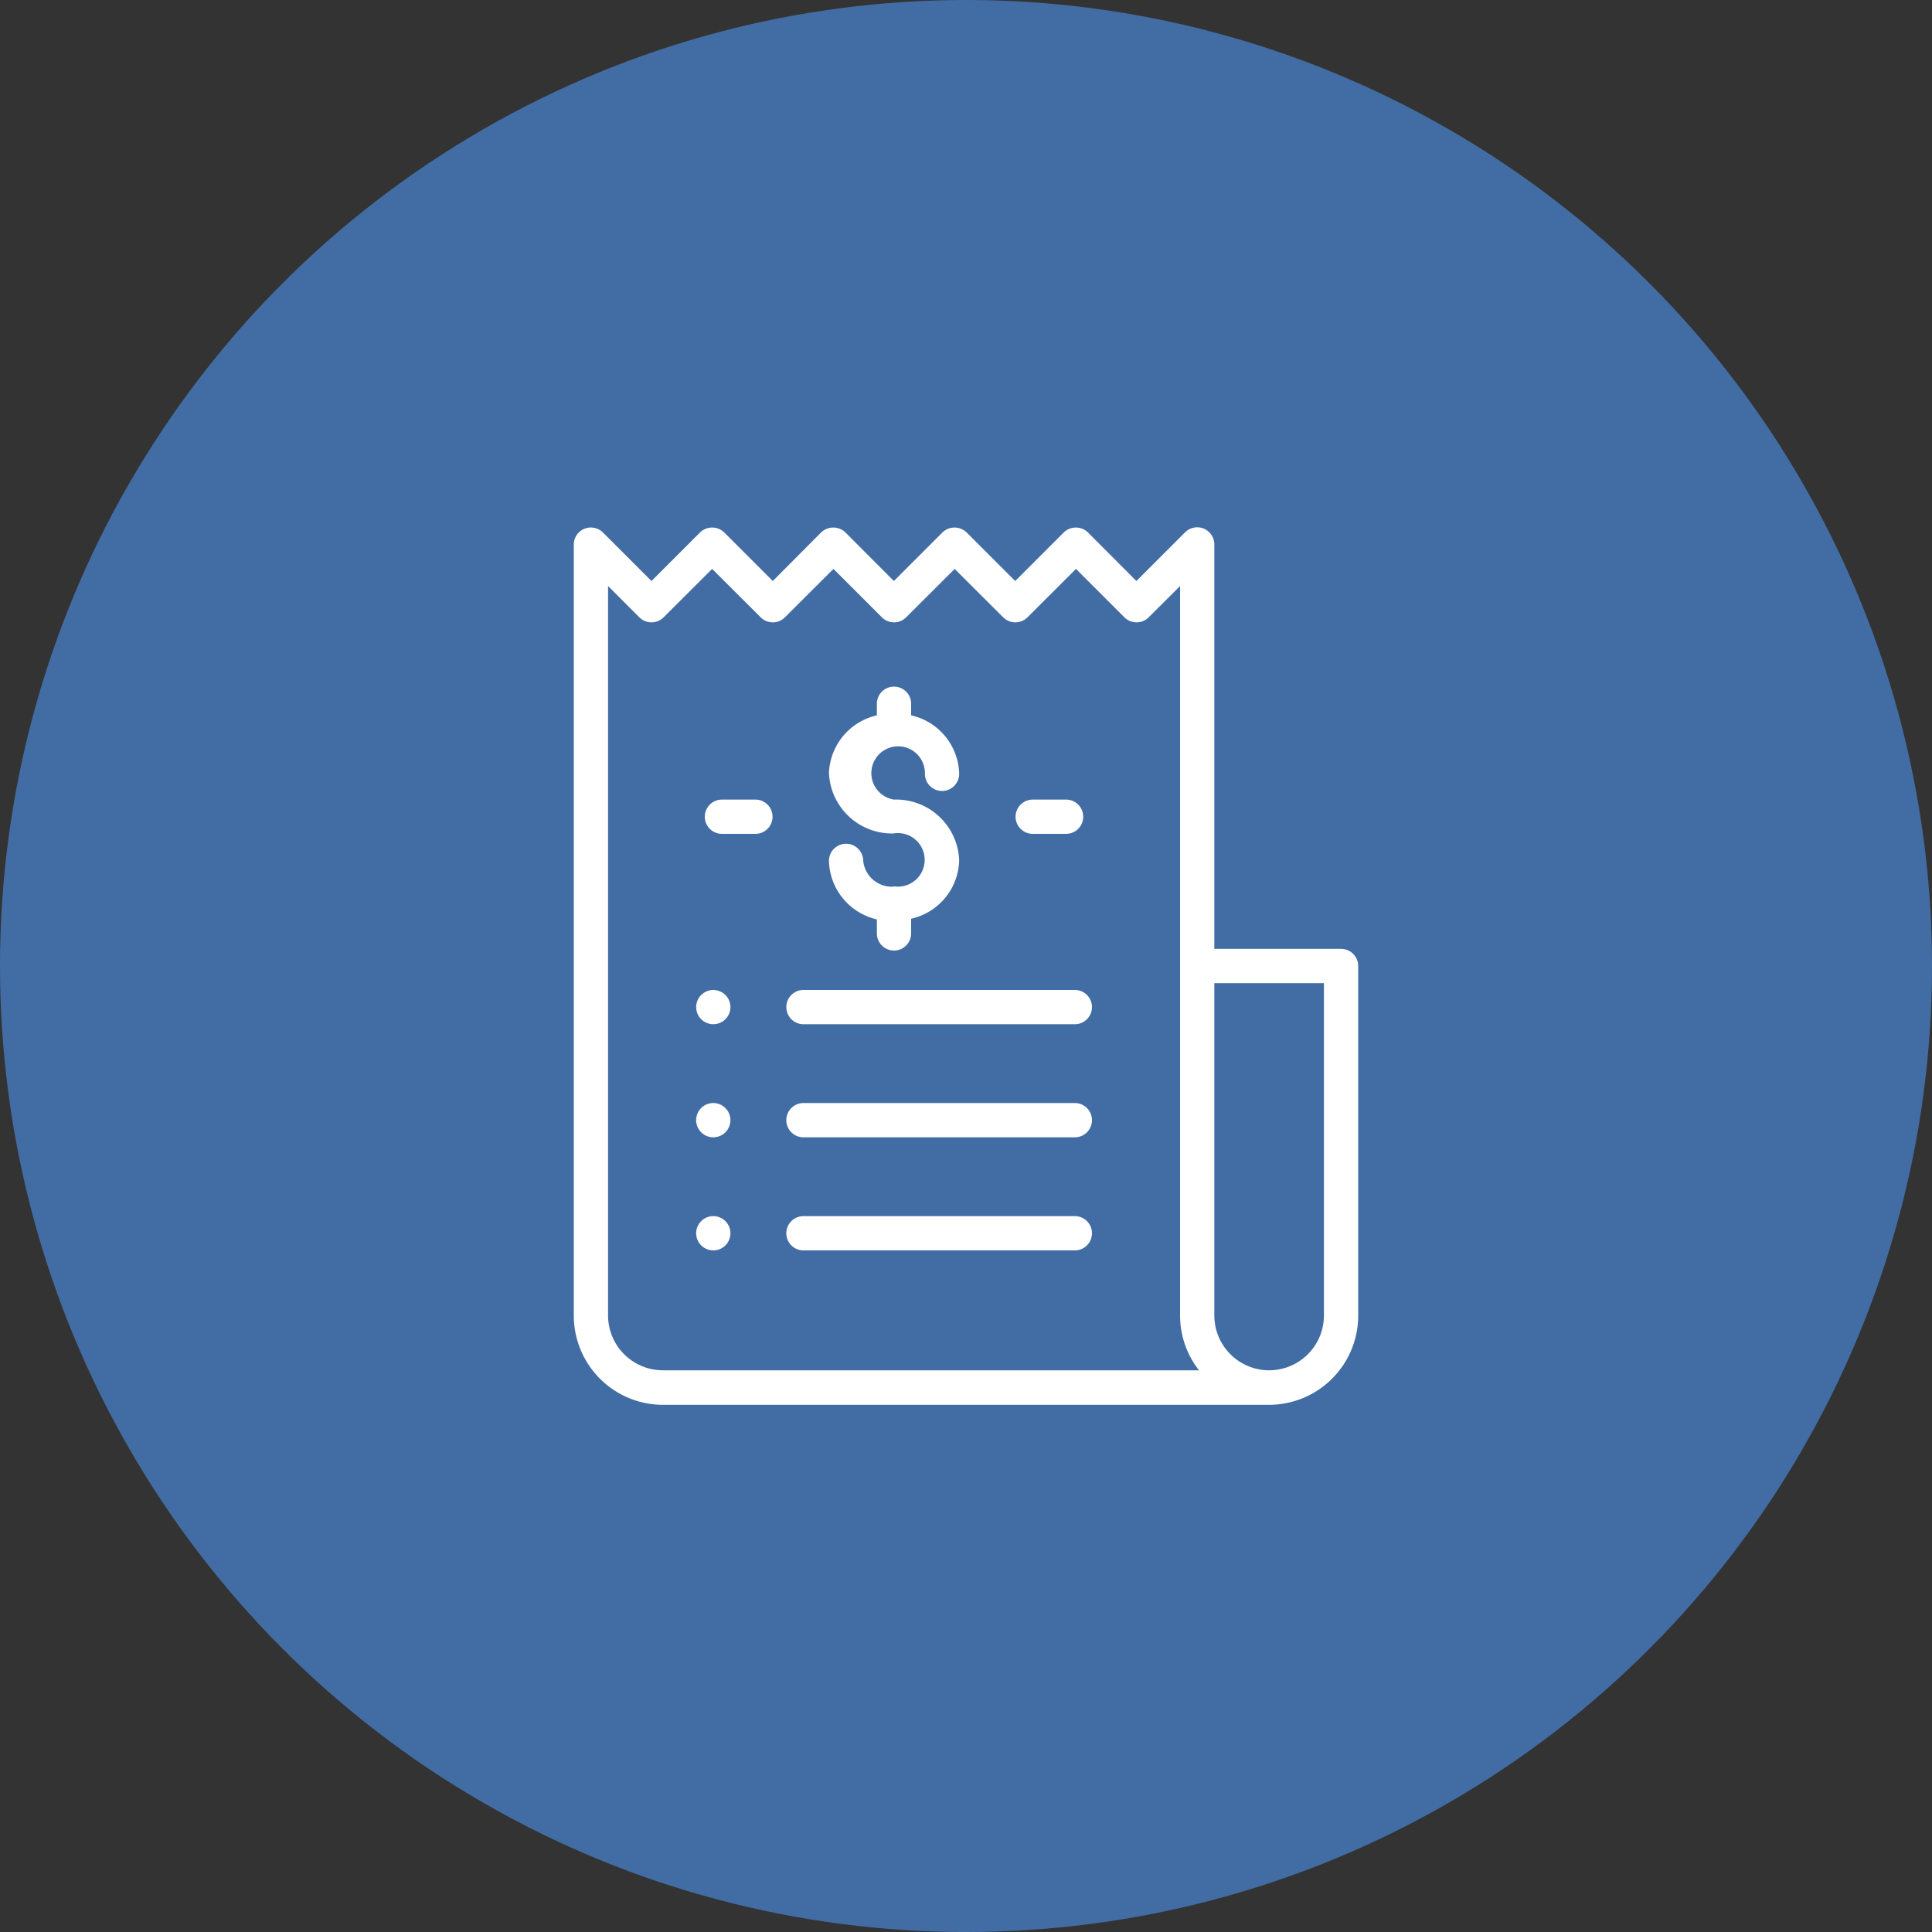 <svg xmlns="http://www.w3.org/2000/svg" viewBox="0 0 150 150"><rect x="0" y="0" width="150" height="150" fill="#333333" stroke="none"/><defs><style>.cls-1{fill:#426da4;}.cls-2{fill:#fff;}</style></defs><title>botonos</title><g id="Top_Bar" data-name="Top Bar"><circle class="cls-1" cx="75" cy="75" r="75"/><path class="cls-2" d="M104.12,73.67H94.28V42.28A1.33,1.33,0,0,0,92,41.34l-3.77,3.77-3.76-3.77a1.35,1.35,0,0,0-1.88,0l-3.77,3.77-3.77-3.77a1.35,1.35,0,0,0-1.88,0l-3.77,3.77-3.76-3.77a1.36,1.36,0,0,0-1.89,0L60,45.11l-3.77-3.77a1.35,1.35,0,0,0-1.88,0l-3.77,3.77-3.77-3.77a1.33,1.33,0,0,0-1.87,0,1.32,1.32,0,0,0-.39,1v59.81a6.93,6.93,0,0,0,6.91,6.92H98.54a6.93,6.93,0,0,0,6.91-6.92V75A1.33,1.33,0,0,0,104.12,73.67ZM47.21,102.13V45.5l2.43,2.43a1.33,1.33,0,0,0,1.88,0l3.77-3.76,3.77,3.76a1.33,1.33,0,0,0,1.88,0l3.77-3.76,3.76,3.76a1.33,1.33,0,0,0,1.88,0l3.77-3.76,3.77,3.76a1.33,1.33,0,0,0,1.88,0l3.77-3.76,3.76,3.76a1.33,1.33,0,0,0,1.88,0l2.44-2.43v56.63a6.91,6.91,0,0,0,1.47,4.26H51.46A4.26,4.26,0,0,1,47.21,102.13Zm55.58,0a4.26,4.26,0,0,1-4.25,4.26h0a4.26,4.26,0,0,1-4.26-4.26V76.33h8.51Z"/><path class="cls-2" d="M69.41,68.84a2.24,2.24,0,0,1-2.39-2,1.33,1.33,0,1,0-2.66,0,4.78,4.78,0,0,0,3.72,4.54v1.09a1.33,1.33,0,1,0,2.66,0V71.33a4.77,4.77,0,0,0,3.73-4.54,4.9,4.9,0,0,0-5.06-4.71,2.08,2.08,0,1,1,2.4-2,1.33,1.33,0,0,0,2.66,0,4.77,4.77,0,0,0-3.73-4.54v-.9a1.33,1.33,0,1,0-2.66,0v.9A4.78,4.78,0,0,0,64.36,60a4.9,4.9,0,0,0,5,4.71,2.08,2.08,0,1,1,0,4.1Z"/><path class="cls-2" d="M80.18,64.74h2.59a1.33,1.33,0,1,0,0-2.66H80.18a1.33,1.33,0,0,0,0,2.66Z"/><path class="cls-2" d="M58.65,62.08h-2.6a1.33,1.33,0,1,0,0,2.66h2.6a1.33,1.33,0,0,0,0-2.66Z"/><path class="cls-2" d="M83.45,76.86H62.38a1.33,1.33,0,0,0,0,2.66H83.45a1.33,1.33,0,1,0,0-2.66Z"/><path class="cls-2" d="M55.38,76.86a1.38,1.38,0,0,0-.94.39,1.33,1.33,0,0,0-.39.94,1.32,1.32,0,0,0,.39.94,1.33,1.33,0,0,0,1.88,0,1.32,1.32,0,0,0,.39-.94,1.33,1.33,0,0,0-.39-.94A1.38,1.38,0,0,0,55.38,76.86Z"/><path class="cls-2" d="M83.45,85.64H62.38a1.33,1.33,0,0,0,0,2.66H83.45a1.33,1.33,0,1,0,0-2.66Z"/><path class="cls-2" d="M55.38,85.64a1.33,1.33,0,1,0,.94.39A1.33,1.33,0,0,0,55.38,85.64Z"/><path class="cls-2" d="M83.45,94.42H62.38a1.33,1.33,0,0,0,0,2.66H83.45a1.33,1.33,0,1,0,0-2.66Z"/><path class="cls-2" d="M55.38,94.42a1.33,1.33,0,0,0-.94.39,1.32,1.32,0,0,0-.39.94,1.33,1.33,0,0,0,.39.94,1.33,1.33,0,0,0,1.88,0,1.33,1.33,0,0,0,.39-.94,1.32,1.32,0,0,0-.39-.94A1.33,1.33,0,0,0,55.38,94.42Z"/></g></svg>